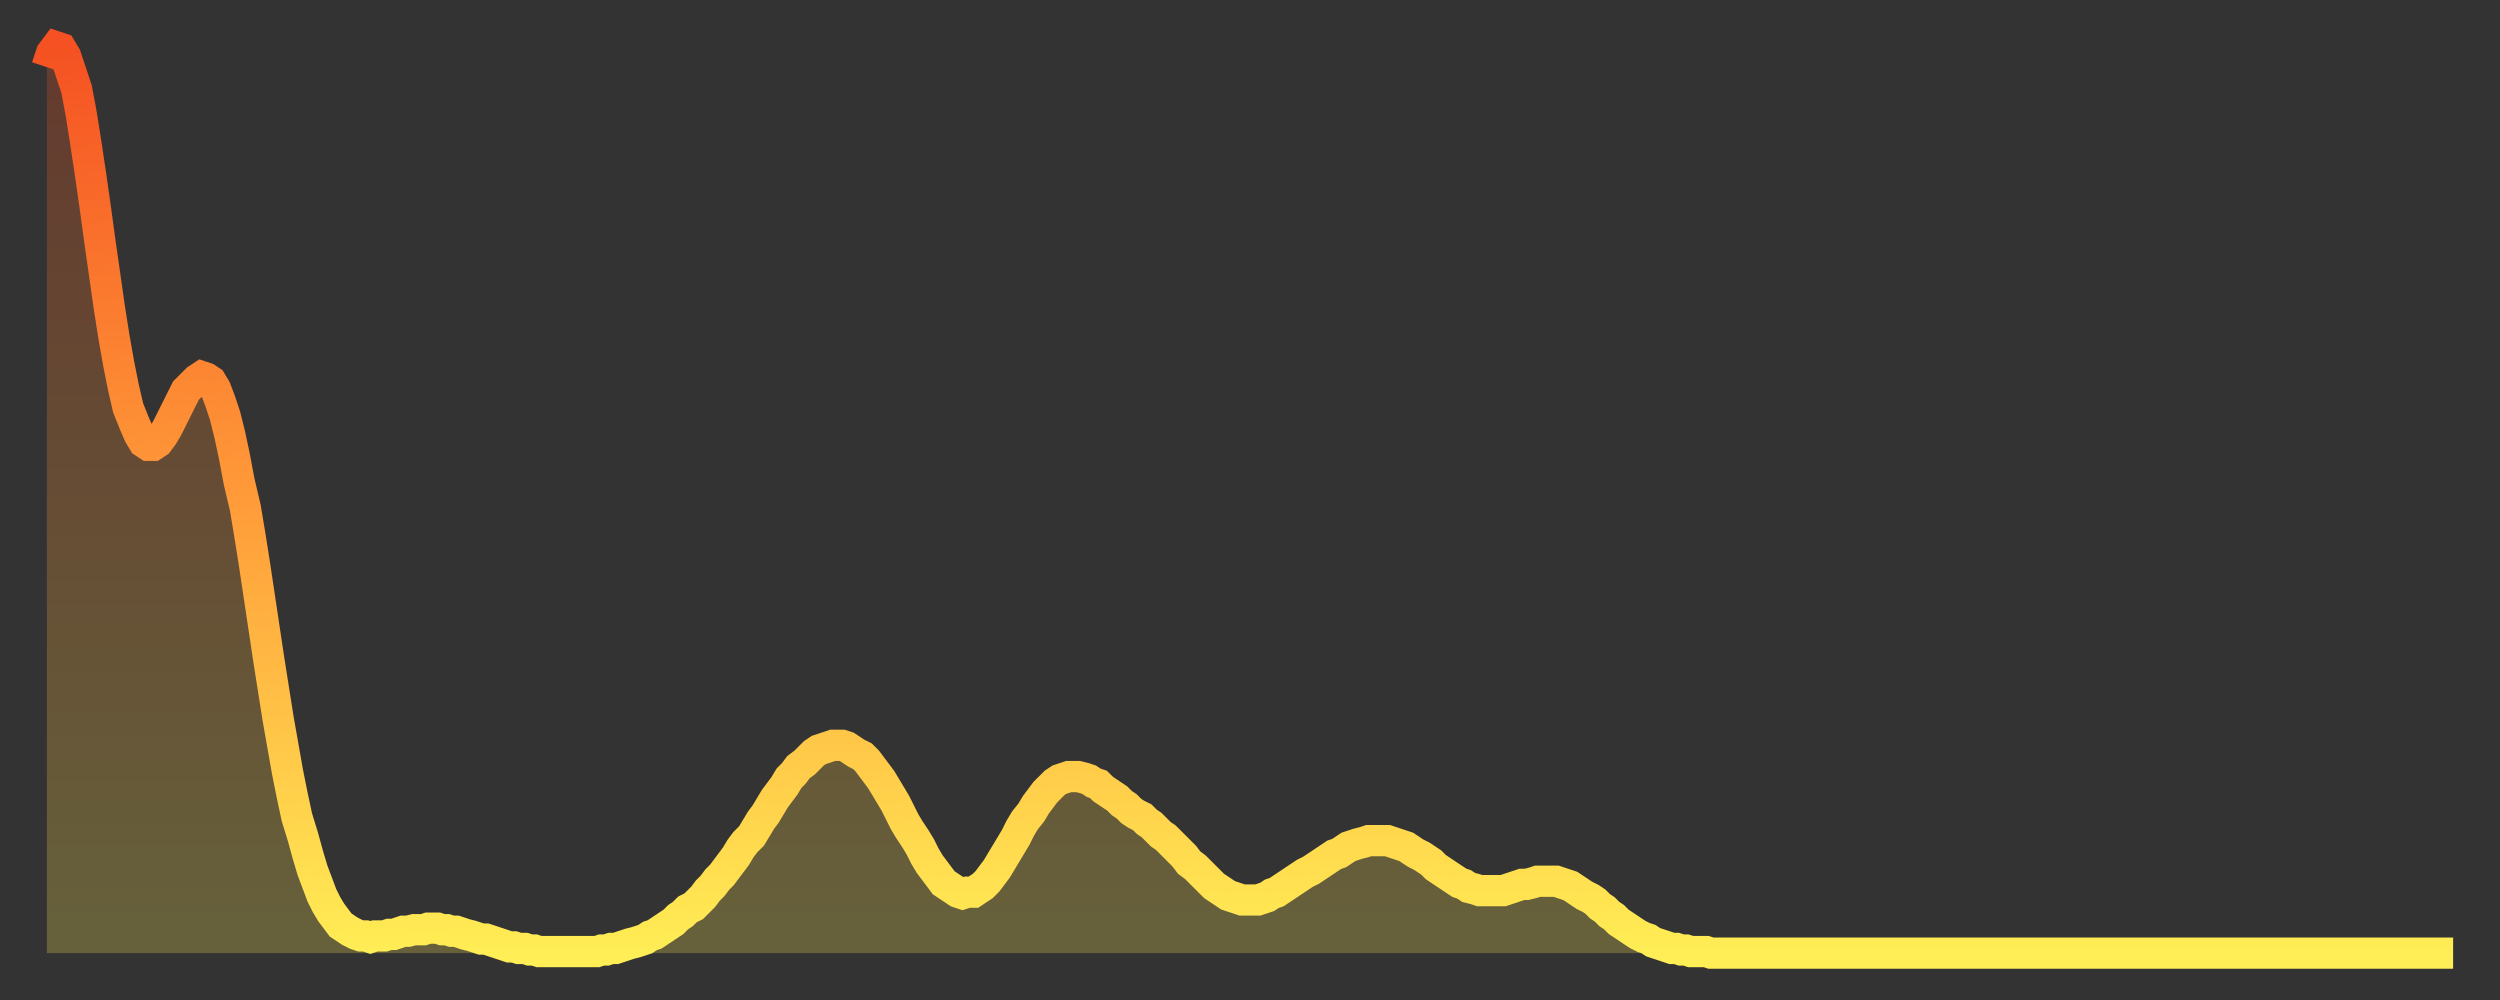 <?xml version="1.0" encoding="utf-8" ?>
<svg baseProfile="full" height="64" version="1.1" width="160" xmlns="http://www.w3.org/2000/svg" xmlns:ev="http://www.w3.org/2001/xml-events" xmlns:xlink="http://www.w3.org/1999/xlink"><rect width="100%" height="100%" fill="#333333" stroke="none"/><defs><linearGradient id="id281386" x1="0" x2="0" y1="0" y2="1"><stop offset="0%" stop-color="#f55122" /><stop offset="50%" stop-color="#ff9b39" /><stop offset="100%" stop-color="#ffee55" /></linearGradient></defs><g transform="translate(3,3)"><g><path d="M 0.0 1.3 0.3 0.4 0.6 0.0 0.9 0.1 1.2 0.6 1.5 1.5 1.9 2.7 2.2 4.3 2.5 6.2 2.8 8.2 3.1 10.3 3.4 12.5 3.7 14.6 4.0 16.7 4.3 18.6 4.6 20.3 4.9 21.8 5.2 23.1 5.6 24.1 5.9 24.8 6.2 25.3 6.5 25.5 6.8 25.5 7.1 25.3 7.4 24.9 7.7 24.4 8.0 23.8 8.3 23.2 8.6 22.6 8.9 22.0 9.3 21.6 9.6 21.3 9.9 21.1 10.2 21.2 10.5 21.4 10.8 21.9 11.1 22.7 11.4 23.6 11.7 24.8 12.0 26.2 12.3 27.8 12.7 29.5 13.0 31.3 13.3 33.2 13.6 35.2 13.9 37.2 14.2 39.2 14.5 41.1 14.8 43.0 15.1 44.7 15.4 46.4 15.7 47.9 16.0 49.3 16.4 50.6 16.7 51.7 17.0 52.7 17.3 53.5 17.6 54.3 17.9 54.9 18.2 55.4 18.5 55.8 18.8 56.2 19.1 56.4 19.4 56.6 19.8 56.8 20.1 56.9 20.4 56.9 20.7 57.0 21.0 56.9 21.3 56.9 21.6 56.9 21.9 56.8 22.2 56.8 22.5 56.7 22.8 56.6 23.1 56.6 23.5 56.5 23.8 56.5 24.1 56.5 24.4 56.4 24.7 56.4 25.0 56.4 25.3 56.5 25.6 56.5 25.9 56.6 26.2 56.6 26.5 56.7 26.8 56.8 27.2 56.9 27.5 57.0 27.8 57.1 28.1 57.1 28.4 57.2 28.7 57.3 29.0 57.4 29.3 57.5 29.6 57.6 29.9 57.6 30.2 57.7 30.6 57.7 30.9 57.8 31.2 57.8 31.5 57.9 31.8 57.9 32.1 57.9 32.4 57.9 32.7 57.9 33.0 57.9 33.3 57.9 33.6 57.9 33.9 57.9 34.3 57.9 34.6 57.9 34.9 57.9 35.2 57.9 35.5 57.8 35.8 57.8 36.1 57.7 36.4 57.7 36.7 57.6 37.0 57.5 37.3 57.4 37.7 57.3 38.0 57.2 38.3 57.1 38.6 56.9 38.9 56.8 39.2 56.6 39.5 56.4 39.8 56.2 40.1 56.0 40.4 55.7 40.7 55.5 41.0 55.2 41.4 55.0 41.7 54.7 42.0 54.4 42.3 54.0 42.6 53.7 42.9 53.3 43.2 53.0 43.5 52.6 43.8 52.2 44.1 51.8 44.4 51.3 44.7 50.9 45.1 50.5 45.4 50.0 45.7 49.5 46.0 49.1 46.3 48.6 46.6 48.1 46.9 47.7 47.2 47.3 47.5 46.8 47.8 46.5 48.1 46.1 48.5 45.8 48.8 45.5 49.1 45.2 49.4 45.0 49.7 44.9 50.0 44.8 50.3 44.7 50.6 44.7 50.9 44.7 51.2 44.8 51.5 45.0 51.8 45.2 52.2 45.4 52.5 45.7 52.8 46.1 53.1 46.5 53.4 46.9 53.7 47.4 54.0 47.9 54.3 48.4 54.6 49.0 54.9 49.6 55.2 50.1 55.6 50.7 55.9 51.2 56.2 51.8 56.5 52.3 56.8 52.7 57.1 53.1 57.4 53.5 57.7 53.7 58.0 53.9 58.3 54.1 58.6 54.2 58.9 54.1 59.3 54.1 59.6 53.9 59.9 53.7 60.2 53.4 60.5 53.0 60.8 52.6 61.1 52.1 61.4 51.6 61.7 51.1 62.0 50.6 62.3 50.0 62.6 49.5 63.0 49.0 63.3 48.5 63.6 48.1 63.9 47.7 64.2 47.4 64.5 47.1 64.8 46.9 65.1 46.8 65.4 46.7 65.7 46.7 66.0 46.7 66.4 46.8 66.7 46.9 67.0 47.1 67.3 47.2 67.6 47.5 67.9 47.7 68.2 47.9 68.5 48.1 68.8 48.4 69.1 48.6 69.4 48.9 69.7 49.1 70.1 49.3 70.4 49.6 70.7 49.8 71.0 50.1 71.3 50.4 71.6 50.6 71.9 50.9 72.2 51.2 72.5 51.5 72.8 51.8 73.1 52.2 73.5 52.5 73.8 52.8 74.1 53.1 74.4 53.4 74.7 53.7 75.0 53.9 75.3 54.1 75.6 54.3 75.9 54.4 76.2 54.5 76.5 54.6 76.8 54.6 77.2 54.6 77.5 54.6 77.8 54.5 78.1 54.4 78.4 54.2 78.7 54.1 79.0 53.9 79.3 53.7 79.6 53.5 79.9 53.3 80.2 53.1 80.5 52.9 80.9 52.7 81.2 52.5 81.5 52.3 81.8 52.1 82.1 51.9 82.4 51.7 82.7 51.6 83.0 51.4 83.3 51.2 83.6 51.1 83.9 51.0 84.3 50.9 84.6 50.8 84.9 50.8 85.2 50.8 85.5 50.8 85.8 50.8 86.1 50.9 86.4 51.0 86.7 51.1 87.0 51.2 87.3 51.4 87.6 51.6 88.0 51.8 88.3 52.0 88.6 52.2 88.9 52.5 89.2 52.7 89.5 52.9 89.8 53.1 90.1 53.3 90.4 53.5 90.7 53.6 91.0 53.8 91.4 53.9 91.7 54.0 92.0 54.0 92.3 54.0 92.6 54.0 92.9 54.0 93.2 54.0 93.5 53.9 93.8 53.8 94.1 53.7 94.4 53.6 94.7 53.6 95.1 53.5 95.4 53.4 95.7 53.4 96.0 53.4 96.3 53.4 96.6 53.4 96.9 53.5 97.2 53.6 97.5 53.7 97.8 53.9 98.1 54.1 98.4 54.3 98.8 54.5 99.1 54.7 99.4 55.0 99.7 55.2 100.0 55.5 100.3 55.7 100.6 56.0 100.9 56.2 101.2 56.4 101.5 56.6 101.8 56.8 102.2 57.0 102.5 57.1 102.8 57.3 103.1 57.4 103.4 57.5 103.7 57.6 104.0 57.7 104.3 57.7 104.6 57.8 104.9 57.8 105.2 57.9 105.5 57.9 105.9 57.9 106.2 57.9 106.5 58.0 106.8 58.0 107.1 58.0 107.4 58.0 107.7 58.0 108.0 58.0 108.3 58.0 108.6 58.0 108.9 58.0 109.3 58.0 109.6 58.0 109.9 58.0 110.2 58.0 110.5 58.0 110.8 58.0 111.1 58.0 111.4 58.0 111.7 58.0 112.0 58.0 112.3 58.0 112.6 58.0 113.0 58.0 113.3 58.0 113.6 58.0 113.9 58.0 114.2 58.0 114.5 58.0 114.8 58.0 115.1 58.0 115.4 58.0 115.7 58.0 116.0 58.0 116.3 58.0 116.7 58.0 117.0 58.0 117.3 58.0 117.6 58.0 117.9 58.0 118.2 58.0 118.5 58.0 118.8 58.0 119.1 58.0 119.4 58.0 119.7 58.0 120.1 58.0 120.4 58.0 120.7 58.0 121.0 58.0 121.3 58.0 121.6 58.0 121.9 58.0 122.2 58.0 122.5 58.0 122.8 58.0 123.1 58.0 123.4 58.0 123.8 58.0 124.1 58.0 124.4 58.0 124.7 58.0 125.0 58.0 125.3 58.0 125.6 58.0 125.9 58.0 126.2 58.0 126.5 58.0 126.8 58.0 127.2 58.0 127.5 58.0 127.8 58.0 128.1 58.0 128.4 58.0 128.7 58.0 129.0 58.0 129.3 58.0 129.6 58.0 129.9 58.0 130.2 58.0 130.5 58.0 130.9 58.0 131.2 58.0 131.5 58.0 131.8 58.0 132.1 58.0 132.4 58.0 132.7 58.0 133.0 58.0 133.3 58.0 133.6 58.0 133.9 58.0 134.2 58.0 134.6 58.0 134.9 58.0 135.2 58.0 135.5 58.0 135.8 58.0 136.1 58.0 136.4 58.0 136.7 58.0 137.0 58.0 137.3 58.0 137.6 58.0 138.0 58.0 138.3 58.0 138.6 58.0 138.9 58.0 139.2 58.0 139.5 58.0 139.8 58.0 140.1 58.0 140.4 58.0 140.7 58.0 141.0 58.0 141.3 58.0 141.7 58.0 142.0 58.0 142.3 58.0 142.6 58.0 142.9 58.0 143.2 58.0 143.5 58.0 143.8 58.0 144.1 58.0 144.4 58.0 144.7 58.0 145.1 58.0 145.4 58.0 145.7 58.0 146.0 58.0 146.3 58.0 146.6 58.0 146.9 58.0 147.2 58.0 147.5 58.0 147.8 58.0 148.1 58.0 148.4 58.0 148.8 58.0 149.1 58.0 149.4 58.0 149.7 58.0 150.0 58.0 150.3 58.0 150.6 58.0 150.9 58.0 151.2 58.0 151.5 58.0 151.8 58.0 152.1 58.0 152.5 58.0 152.8 58.0 153.1 58.0 153.4 58.0 153.7 58.0 154.0 58.0" fill="none" id="graph-curve" opacity="1" stroke="url(#id281386)" stroke-width="2" /><path d="M 0 58 L 0.0 1.3 0.3 0.4 0.6 0.0 0.9 0.1 1.2 0.6 1.5 1.5 1.9 2.7 2.2 4.3 2.5 6.2 2.8 8.2 3.1 10.3 3.4 12.5 3.7 14.6 4.0 16.7 4.3 18.6 4.6 20.3 4.9 21.8 5.2 23.1 5.6 24.1 5.9 24.8 6.2 25.3 6.5 25.5 6.8 25.5 7.1 25.3 7.4 24.9 7.7 24.4 8.0 23.8 8.3 23.2 8.6 22.6 8.9 22.0 9.3 21.6 9.6 21.3 9.9 21.1 10.2 21.2 10.5 21.4 10.8 21.9 11.1 22.7 11.4 23.6 11.7 24.8 12.0 26.2 12.3 27.8 12.7 29.5 13.0 31.3 13.3 33.2 13.6 35.2 13.9 37.2 14.2 39.2 14.5 41.1 14.8 43.0 15.1 44.7 15.4 46.4 15.7 47.9 16.0 49.3 16.4 50.6 16.7 51.7 17.0 52.7 17.3 53.5 17.6 54.3 17.9 54.9 18.2 55.4 18.5 55.8 18.8 56.2 19.1 56.4 19.4 56.6 19.8 56.8 20.1 56.9 20.4 56.9 20.7 57.0 21.0 56.9 21.3 56.9 21.6 56.9 21.9 56.8 22.2 56.8 22.5 56.7 22.8 56.6 23.1 56.6 23.5 56.5 23.8 56.5 24.1 56.5 24.4 56.4 24.7 56.4 25.0 56.4 25.3 56.5 25.6 56.5 25.9 56.6 26.2 56.6 26.5 56.7 26.8 56.8 27.2 56.9 27.5 57.0 27.8 57.1 28.1 57.1 28.4 57.2 28.7 57.3 29.0 57.4 29.3 57.5 29.6 57.6 29.9 57.6 30.2 57.7 30.6 57.7 30.9 57.8 31.2 57.8 31.5 57.9 31.8 57.9 32.1 57.9 32.4 57.9 32.7 57.9 33.0 57.9 33.3 57.9 33.6 57.9 33.9 57.9 34.3 57.9 34.6 57.9 34.9 57.9 35.2 57.9 35.5 57.8 35.8 57.8 36.1 57.7 36.4 57.7 36.7 57.6 37.0 57.5 37.3 57.4 37.7 57.3 38.0 57.2 38.3 57.1 38.6 56.9 38.9 56.8 39.2 56.6 39.5 56.4 39.8 56.2 40.1 56.0 40.4 55.7 40.7 55.5 41.0 55.2 41.4 55.0 41.7 54.7 42.0 54.4 42.3 54.0 42.6 53.7 42.9 53.3 43.2 53.0 43.5 52.6 43.8 52.2 44.1 51.8 44.4 51.3 44.7 50.9 45.1 50.5 45.4 50.0 45.7 49.5 46.0 49.1 46.3 48.6 46.6 48.1 46.9 47.7 47.2 47.3 47.5 46.8 47.8 46.5 48.1 46.1 48.5 45.8 48.8 45.5 49.1 45.2 49.4 45.0 49.7 44.9 50.0 44.8 50.3 44.7 50.6 44.7 50.9 44.7 51.2 44.8 51.5 45.0 51.8 45.2 52.2 45.4 52.5 45.7 52.8 46.1 53.1 46.5 53.4 46.9 53.7 47.4 54.0 47.9 54.3 48.4 54.6 49.0 54.9 49.6 55.2 50.1 55.6 50.7 55.9 51.2 56.2 51.8 56.5 52.3 56.8 52.7 57.1 53.1 57.4 53.5 57.7 53.7 58.0 53.9 58.3 54.1 58.6 54.2 58.9 54.1 59.3 54.1 59.6 53.9 59.9 53.7 60.2 53.4 60.5 53.0 60.8 52.6 61.1 52.1 61.4 51.6 61.7 51.1 62.0 50.6 62.3 50.0 62.6 49.5 63.0 49.0 63.3 48.5 63.6 48.1 63.9 47.7 64.2 47.4 64.5 47.1 64.8 46.9 65.1 46.8 65.4 46.7 65.7 46.7 66.0 46.7 66.4 46.8 66.7 46.9 67.0 47.1 67.3 47.2 67.6 47.5 67.9 47.7 68.2 47.9 68.5 48.1 68.8 48.4 69.1 48.6 69.4 48.9 69.7 49.1 70.1 49.3 70.4 49.6 70.7 49.8 71.0 50.1 71.3 50.4 71.6 50.6 71.9 50.9 72.2 51.2 72.5 51.5 72.8 51.8 73.1 52.2 73.5 52.5 73.8 52.8 74.1 53.1 74.4 53.4 74.7 53.7 75.0 53.9 75.3 54.1 75.6 54.3 75.9 54.4 76.2 54.5 76.5 54.6 76.8 54.6 77.2 54.6 77.5 54.6 77.8 54.5 78.1 54.4 78.4 54.2 78.7 54.1 79.0 53.9 79.3 53.7 79.6 53.5 79.9 53.3 80.2 53.1 80.5 52.9 80.9 52.7 81.2 52.5 81.5 52.3 81.8 52.1 82.1 51.9 82.4 51.7 82.7 51.6 83.0 51.4 83.3 51.2 83.6 51.1 83.9 51.0 84.3 50.9 84.6 50.8 84.9 50.8 85.2 50.8 85.5 50.8 85.8 50.8 86.1 50.9 86.4 51.0 86.7 51.1 87.0 51.2 87.3 51.4 87.6 51.6 88.0 51.8 88.3 52.0 88.6 52.2 88.9 52.5 89.2 52.7 89.5 52.9 89.8 53.1 90.1 53.3 90.4 53.5 90.7 53.6 91.0 53.8 91.4 53.9 91.7 54.0 92.0 54.0 92.3 54.0 92.6 54.0 92.9 54.0 93.2 54.0 93.5 53.9 93.8 53.8 94.1 53.7 94.4 53.6 94.7 53.6 95.1 53.5 95.4 53.4 95.7 53.4 96.0 53.4 96.3 53.4 96.6 53.4 96.9 53.5 97.2 53.6 97.5 53.7 97.8 53.9 98.1 54.1 98.4 54.3 98.8 54.5 99.1 54.7 99.4 55.0 99.7 55.2 100.0 55.5 100.3 55.7 100.6 56.0 100.9 56.2 101.2 56.4 101.5 56.6 101.8 56.8 102.2 57.0 102.5 57.1 102.8 57.3 103.1 57.4 103.4 57.5 103.7 57.6 104.0 57.7 104.3 57.7 104.6 57.8 104.9 57.8 105.2 57.9 105.5 57.9 105.9 57.9 106.2 57.9 106.5 58.0 106.8 58.0 107.1 58.0 107.4 58.0 107.7 58.0 108.0 58.0 108.3 58.0 108.6 58.0 108.9 58.0 109.3 58.0 109.6 58.0 109.9 58.0 110.2 58.0 110.5 58.0 110.8 58.0 111.1 58.0 111.4 58.0 111.7 58.0 112.0 58.0 112.3 58.0 112.6 58.0 113.0 58.0 113.3 58.0 113.6 58.0 113.9 58.0 114.2 58.0 114.5 58.0 114.8 58.0 115.1 58.0 115.4 58.0 115.7 58.0 116.0 58.0 116.3 58.0 116.7 58.0 117.0 58.0 117.3 58.0 117.6 58.0 117.9 58.0 118.2 58.0 118.5 58.0 118.8 58.0 119.1 58.0 119.4 58.0 119.7 58.0 120.1 58.0 120.4 58.0 120.7 58.0 121.0 58.0 121.3 58.0 121.6 58.0 121.9 58.0 122.2 58.0 122.5 58.0 122.8 58.0 123.1 58.0 123.4 58.0 123.8 58.0 124.1 58.0 124.4 58.0 124.7 58.0 125.0 58.0 125.3 58.0 125.6 58.0 125.9 58.0 126.2 58.0 126.5 58.0 126.8 58.0 127.2 58.0 127.5 58.0 127.8 58.0 128.1 58.0 128.4 58.0 128.7 58.0 129.0 58.0 129.3 58.0 129.6 58.0 129.9 58.0 130.2 58.0 130.5 58.0 130.9 58.0 131.2 58.0 131.5 58.0 131.8 58.0 132.1 58.0 132.4 58.0 132.7 58.0 133.0 58.0 133.3 58.0 133.6 58.0 133.9 58.0 134.2 58.0 134.6 58.0 134.9 58.0 135.2 58.0 135.5 58.0 135.8 58.0 136.1 58.0 136.4 58.0 136.7 58.0 137.0 58.0 137.3 58.0 137.6 58.0 138.0 58.0 138.3 58.0 138.6 58.0 138.9 58.0 139.2 58.0 139.5 58.0 139.8 58.0 140.1 58.0 140.4 58.0 140.7 58.0 141.0 58.0 141.3 58.0 141.7 58.0 142.0 58.0 142.3 58.0 142.6 58.0 142.9 58.0 143.2 58.0 143.5 58.0 143.8 58.0 144.1 58.0 144.4 58.0 144.7 58.0 145.1 58.0 145.4 58.0 145.7 58.0 146.0 58.0 146.3 58.0 146.6 58.0 146.9 58.0 147.2 58.0 147.5 58.0 147.8 58.0 148.1 58.0 148.4 58.0 148.8 58.0 149.1 58.0 149.4 58.0 149.7 58.0 150.0 58.0 150.3 58.0 150.6 58.0 150.9 58.0 151.2 58.0 151.5 58.0 151.8 58.0 152.1 58.0 152.5 58.0 152.8 58.0 153.1 58.0 153.4 58.0 153.7 58.0 154.0 58.0 154 58" fill="url(#id281386)" fill-opacity=".25" id="graph-shadow" /></g></g></svg>